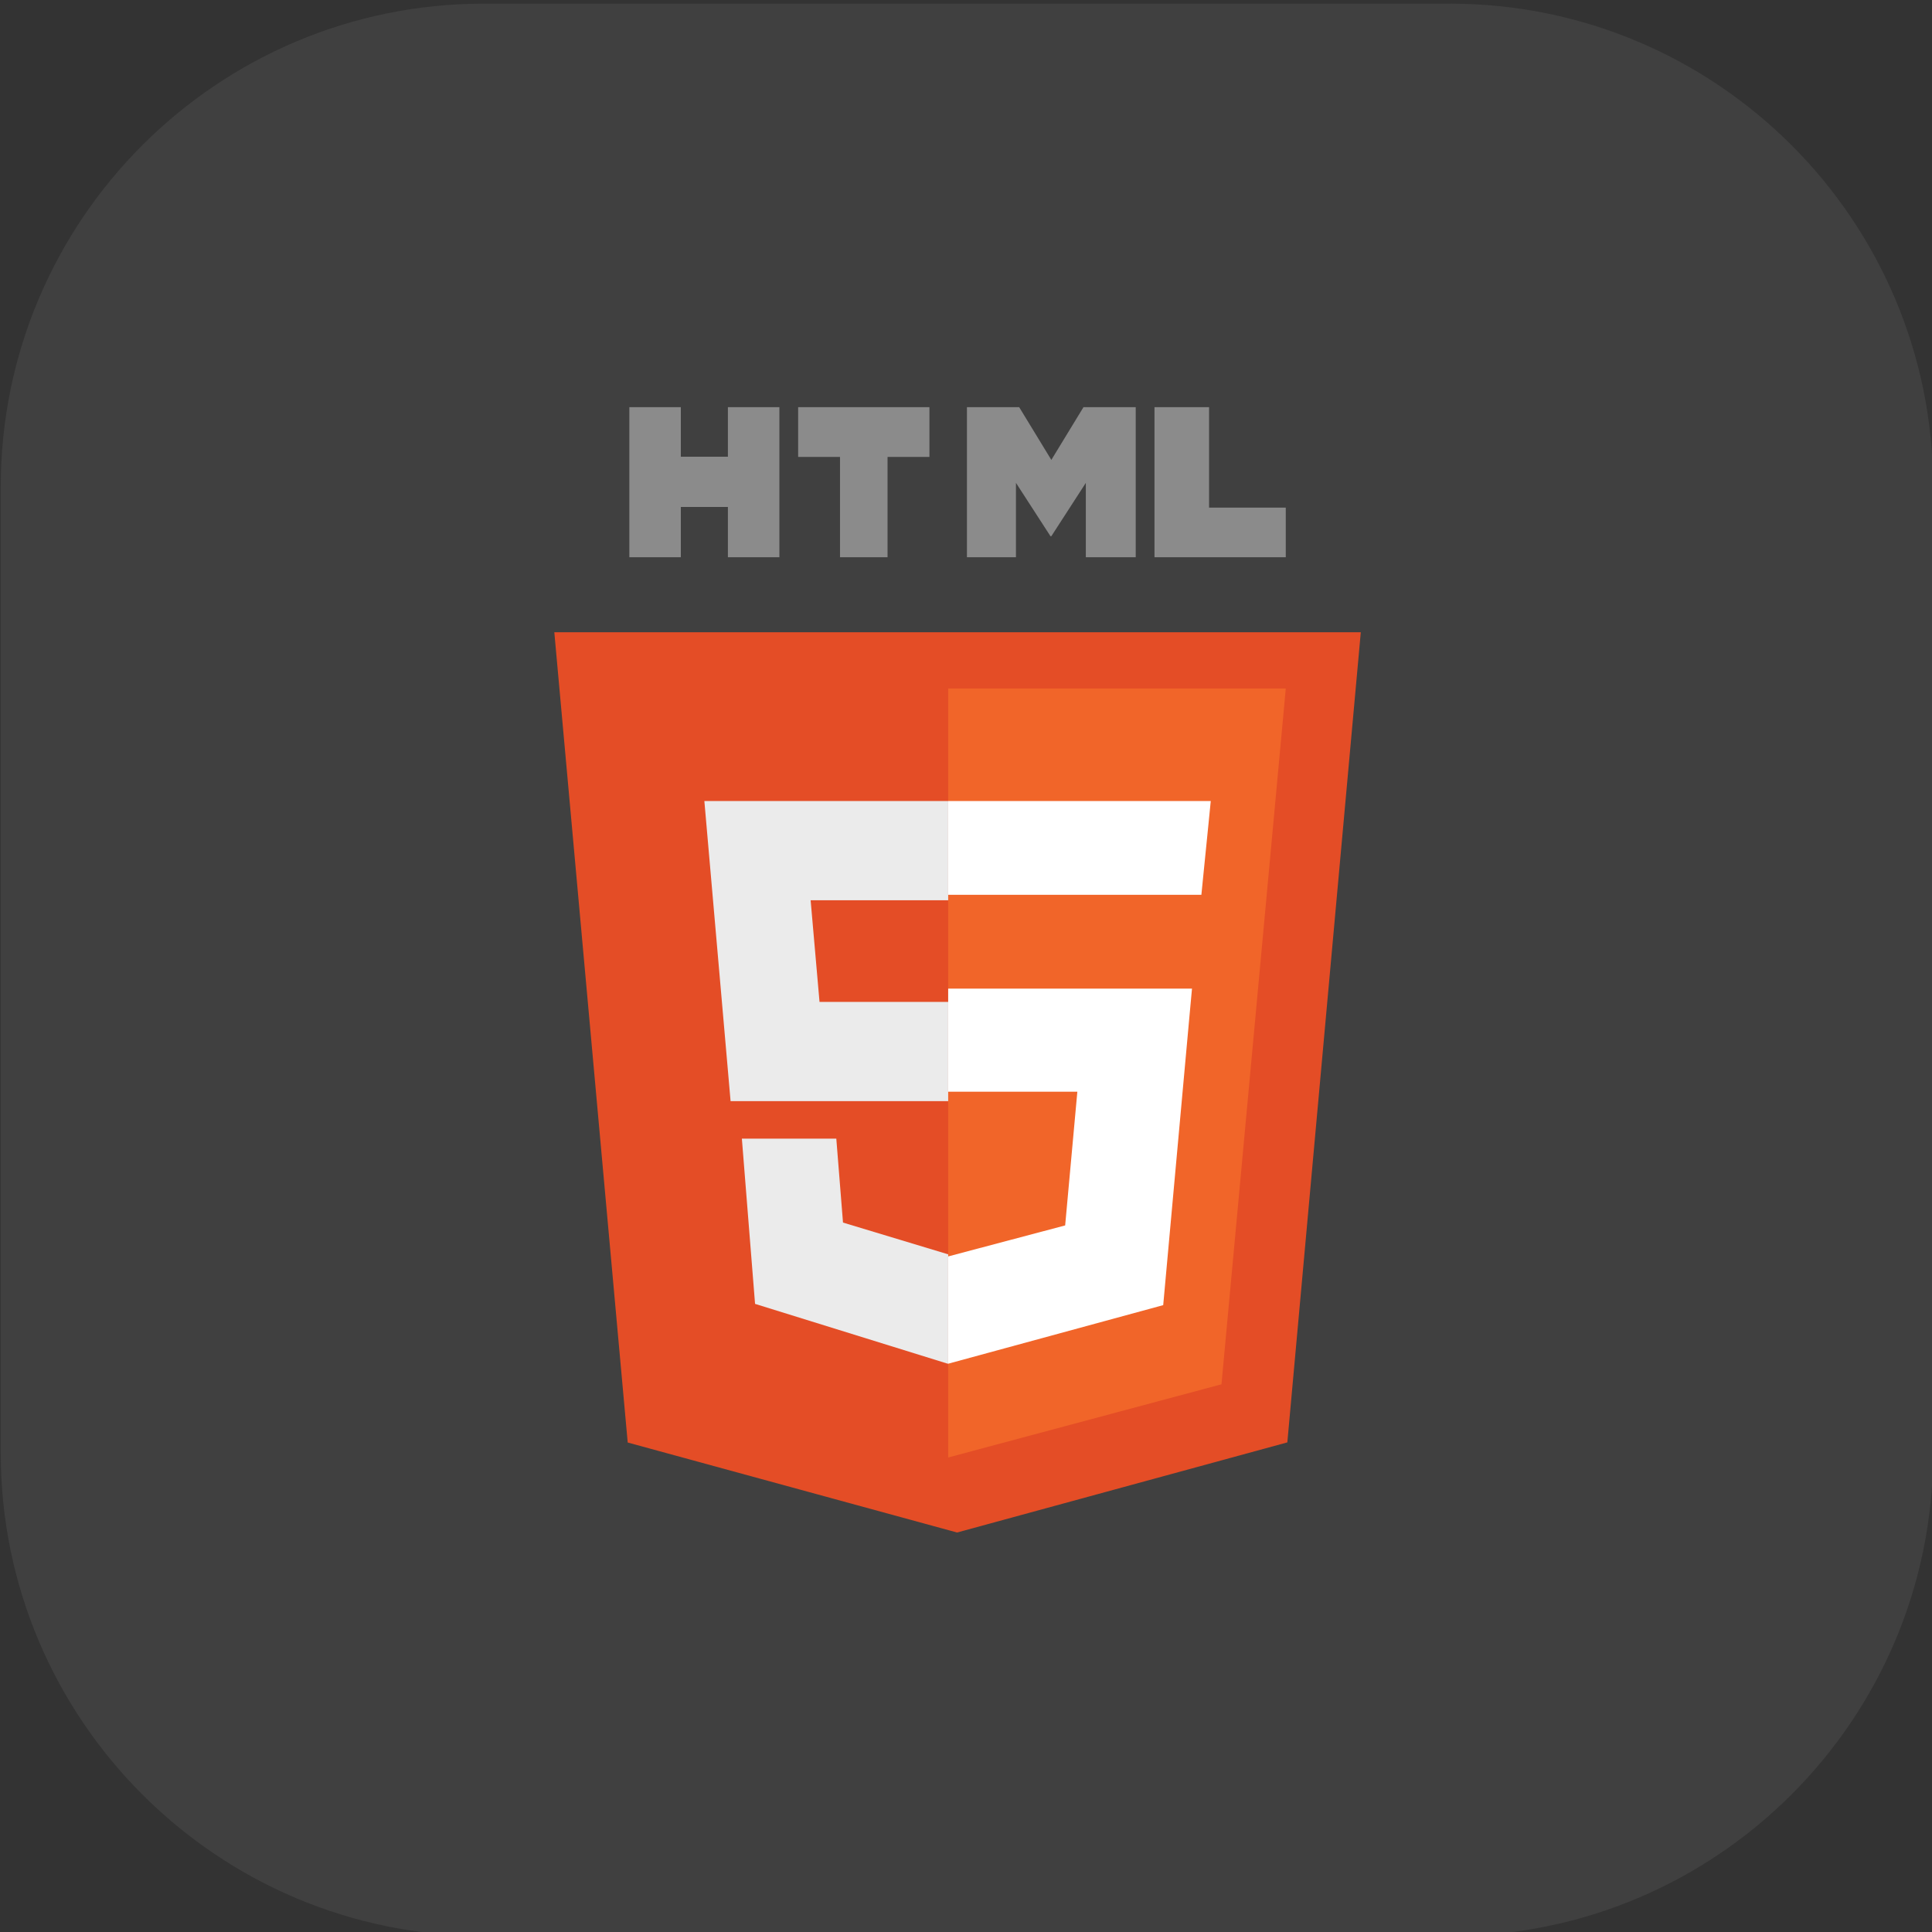 <?xml version="1.0" encoding="UTF-8" standalone="no"?>
<!DOCTYPE svg PUBLIC "-//W3C//DTD SVG 1.1//EN" "http://www.w3.org/Graphics/SVG/1.1/DTD/svg11.dtd">
<svg width="100%" height="100%" viewBox="0 0 103 103" version="1.1" xmlns="http://www.w3.org/2000/svg" xmlns:xlink="http://www.w3.org/1999/xlink" xml:space="preserve" xmlns:serif="http://www.serif.com/" style="fill-rule:evenodd;clip-rule:evenodd;stroke-linejoin:round;stroke-miterlimit:2;">
    <rect x="0" y="0" width="103" height="103" fill="#333333" stroke="none"/>
    <g transform="matrix(1,0,0,1,-1767,-2913.56)">
        <g transform="matrix(1,0,0,1,-49,2114.56)">
            <g transform="matrix(2.02,0,0,2.02,1601.92,-204.745)">
                <path d="M157,509.75C157,502.713 151.287,497 144.25,497L118.75,497C111.713,497 106,502.713 106,509.75L106,535.25C106,542.287 111.713,548 118.75,548L144.25,548C151.287,548 157,542.287 157,535.25L157,509.75Z" style="fill:rgb(64,64,64);"/>
                <g transform="matrix(0.495,0,0,0.495,131.5,522.5)">
                    <g transform="matrix(1,0,0,1,-38,-38)">
                        <path d="M59,20L55.083,63.195L37.473,68L19.913,63.202L16,20L59,20Z" style="fill:rgb(228,77,38);fill-rule:nonzero;"/>
                        <path d="M37,64L51.572,60.098L55,23L37,23L37,64Z" style="fill:rgb(241,101,41);fill-rule:nonzero;"/>
                        <path d="M29.666,34.291L37,34.291L37,29L24,29L24.124,30.42L25.398,45L37,45L37,39.709L30.14,39.709L29.666,34.291ZM31.035,47L26,47L26.703,55.81L36.977,59L37,58.993L37,53.156L36.978,53.162L31.392,51.475L31.035,47Z" style="fill:rgb(235,235,235);fill-rule:nonzero;"/>
                        <path d="M20,8L22.745,8L22.745,10.642L25.255,10.642L25.255,8L28,8L28,16L25.255,16L25.255,13.321L22.745,13.321L22.745,16L20,16L20,8ZM31.232,10.653L29,10.653L29,8L36,8L36,10.653L33.767,10.653L33.767,16L31.232,16L31.232,10.653ZM38,8L40.786,8L42.5,10.811L44.213,8L47,8L47,16L44.339,16L44.339,12.035L42.5,14.879L42.454,14.879L40.614,12.035L40.614,16L38,16L38,8ZM48,8L50.91,8L50.91,13.356L55,13.356L55,16L48,16L48,8Z" style="fill:rgb(139,139,139);fill-rule:nonzero;"/>
                        <path d="M37,44.497L43.887,44.497L43.237,51.627L37,53.28L37,59L48.465,55.877L48.549,54.948L49.864,40.476L50,39L37,39L37,44.497ZM37,29L37,34L50.5,34L50.612,32.876L50.867,30.341L51,29L37,29Z" style="fill:white;fill-rule:nonzero;"/>
                    </g>
                </g>
            </g>
        </g>
    </g>
</svg>
